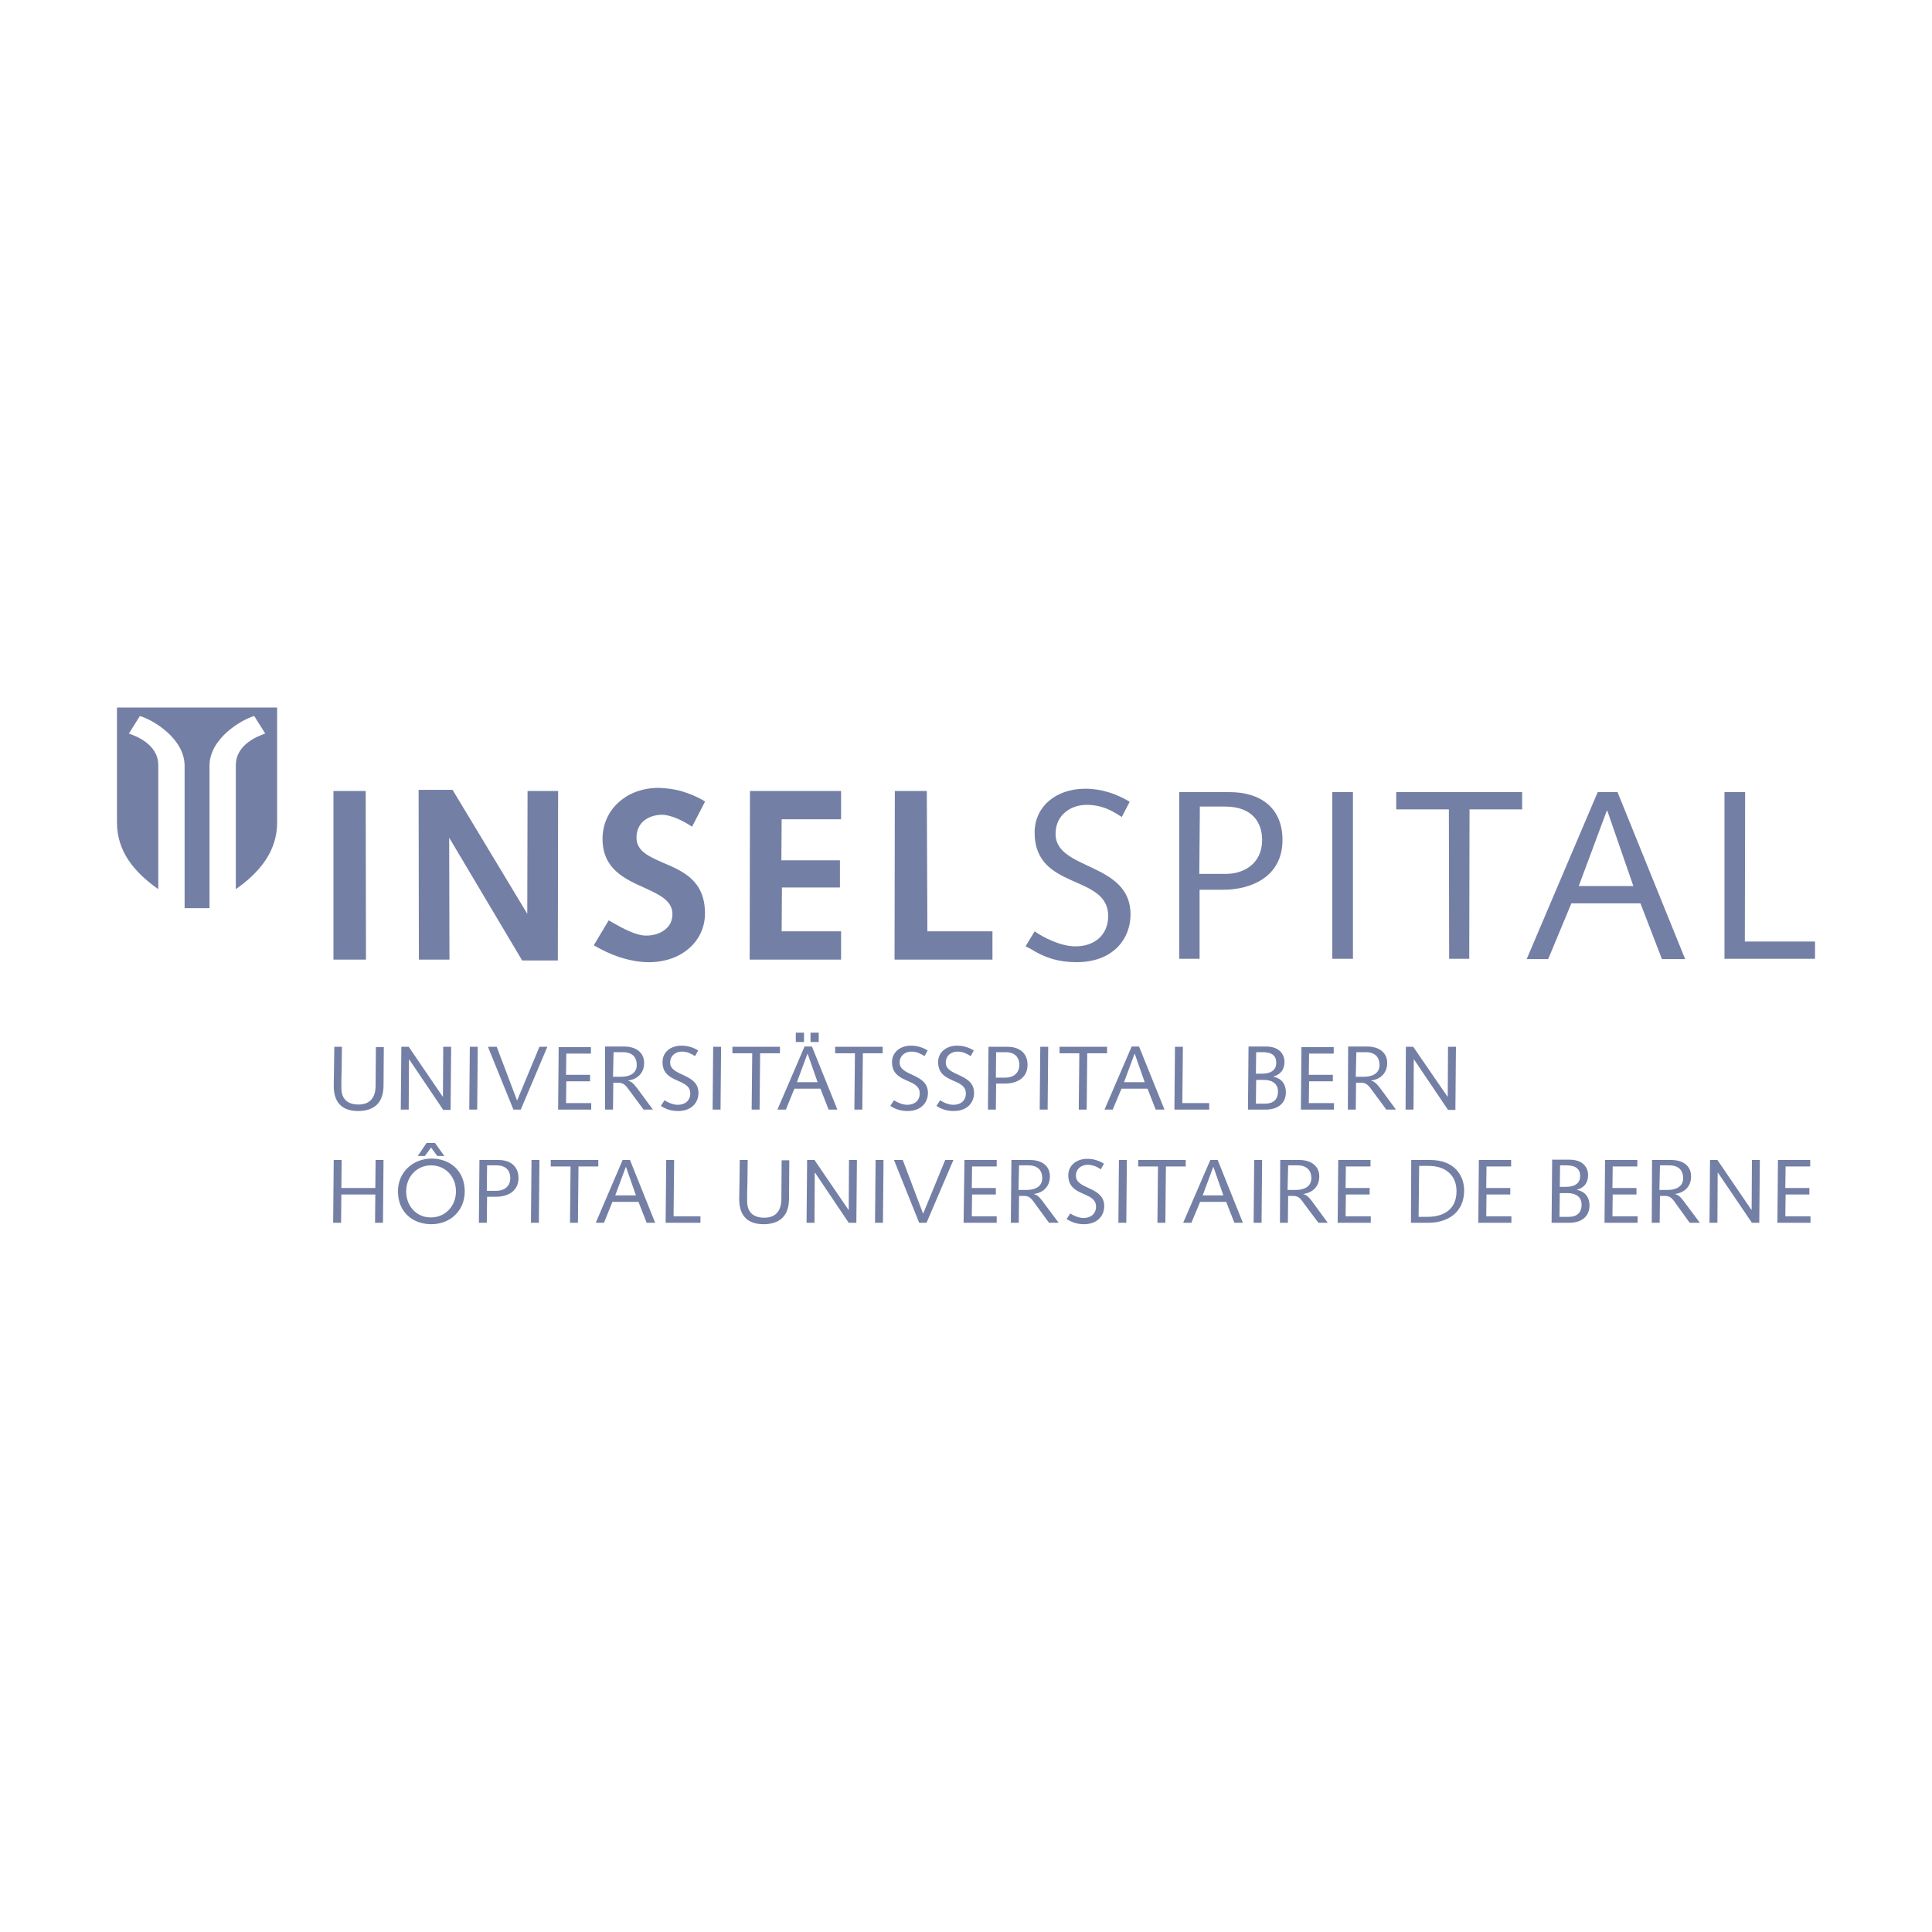 <svg width="1024" height="1024" viewBox="0 0 1024 1024" fill="none" xmlns="http://www.w3.org/2000/svg">
<path fill-rule="evenodd" clip-rule="evenodd" d="M104.593 481.332H97.844V405.895C97.844 391.347 80.897 381.449 74.148 379.499L68.299 388.798C71.748 389.997 83.896 394.347 83.896 405.595V471.284C71.148 462.285 62 451.337 62 435.89V375H104.443H146.886V435.89C146.886 451.187 137.737 462.285 124.99 471.284V405.595C124.99 394.347 137.137 389.997 140.587 388.798L134.738 379.499C127.989 381.449 111.042 391.347 111.042 405.895V481.332H104.593Z" fill="#747FA5"/>
<path fill-rule="evenodd" clip-rule="evenodd" d="M176.581 648.104H180.78L180.93 633.107H198.927L198.777 648.104H202.976L203.276 614.81H199.077L198.927 629.658H180.93L181.08 614.81H176.881L176.581 648.104ZM221.423 612.71H225.173L228.472 608.211L231.772 612.71H235.521L230.572 605.812H226.073L221.423 612.71ZM215.274 631.457C215.274 623.809 220.823 617.66 228.472 617.66C236.271 617.66 241.67 623.809 241.67 631.457C241.67 639.106 236.121 645.255 228.472 645.255C220.823 645.405 215.274 639.256 215.274 631.457ZM210.925 631.457C210.925 642.405 218.724 648.854 228.622 648.854C238.52 648.854 246.319 641.806 246.319 631.457C246.319 620.509 238.52 614.06 228.622 614.06C218.724 614.21 210.925 621.259 210.925 631.457ZM258.167 617.66H263.116C268.515 617.66 270.465 620.809 270.465 624.408C270.465 629.208 266.716 631.157 263.266 631.157H258.017L258.167 617.66ZM253.818 648.104H258.017L258.167 634.307H262.966C268.515 634.307 274.814 631.757 274.814 624.408C274.814 618.109 270.465 614.81 264.166 614.81H254.118L253.818 648.104ZM281.413 648.104H285.613L285.913 614.81H281.713L281.413 648.104ZM291.912 618.259H302.41L302.11 648.104H306.309L306.609 618.259H317.107V614.81H291.912V618.259ZM315.758 648.104H320.107L324.606 637.006H338.404L342.753 648.104H347.252L333.905 614.81H330.005L315.758 648.104ZM337.054 633.557H326.106L331.655 618.559H331.805L337.054 633.557ZM371.248 648.104V644.655H357.001L357.301 614.81H353.101L352.801 648.104H371.248ZM414.291 614.81L414.141 635.357C414.141 643.005 409.942 645.405 405.143 645.405C399.294 645.405 395.994 642.555 395.994 636.556C395.994 633.407 395.994 630.257 396.144 627.108L396.294 614.81H392.095L391.945 626.358C391.945 629.658 391.795 632.807 391.795 635.507C391.795 645.555 397.494 648.854 404.693 648.854C411.142 648.854 418.041 646.305 418.191 635.657L418.341 614.96H414.291V614.81ZM427.489 648.104H431.688L431.838 621.559H431.988L449.835 648.104H453.885L454.185 614.81H449.985L449.835 641.206H449.685L431.688 614.81H427.789L427.489 648.104ZM463.783 648.104H467.982L468.282 614.81H464.083L463.783 648.104ZM487.179 648.104H491.078L505.326 614.81H500.977L489.279 643.305L478.481 614.81H473.831L487.179 648.104ZM510.725 648.104H528.272V644.655H515.074L515.224 633.107H527.822V629.658H515.074L515.224 618.259H528.272V614.81H511.175L510.725 648.104ZM535.771 648.104H539.97L540.12 633.857H542.82C545.969 633.857 547.019 635.807 548.969 638.506L556.018 648.104H561.117L553.618 638.056C552.268 636.256 550.319 633.257 548.069 632.957V632.807C552.718 632.207 556.468 629.058 556.468 623.509C556.468 617.959 552.268 614.81 545.819 614.81H536.071L535.771 648.104ZM540.12 617.66H545.069C550.469 617.66 552.418 620.809 552.418 624.408C552.418 629.208 548.219 630.707 544.02 630.707H539.82L540.12 617.66ZM565.316 646.155C568.166 647.805 570.865 648.854 574.465 648.854C581.813 648.854 585.263 644.205 585.263 639.256C585.263 628.758 570.265 630.557 570.265 623.209C570.265 619.159 573.565 617.36 576.414 617.36C579.564 617.36 581.513 618.559 583.463 619.759L585.113 616.76C582.413 615.11 579.564 614.21 576.264 614.21C570.415 614.21 566.216 617.81 566.216 622.909C566.216 634.607 580.913 631.157 580.913 639.556C580.913 643.305 578.214 645.555 574.315 645.555C571.765 645.555 569.065 644.355 567.266 643.155L565.316 646.155ZM592.761 648.104H596.961L597.261 614.81H593.061L592.761 648.104ZM603.26 618.259H613.758L613.458 648.104H617.657L617.957 618.259H628.456V614.81H603.26V618.259ZM627.106 648.104H631.455L636.104 637.006H649.902L654.251 648.104H658.75L645.403 614.81H641.503L627.106 648.104ZM648.402 633.557H637.454L643.003 618.559H643.153L648.402 633.557ZM664.45 648.104H668.649L668.949 614.81H664.749L664.45 648.104ZM678.397 648.104H682.597L682.746 633.857H685.446C688.595 633.857 689.645 635.807 691.595 638.506L698.794 648.104H703.743L696.394 638.056C695.044 636.256 693.095 633.257 690.845 632.957V632.807C695.494 632.207 699.244 629.058 699.244 623.509C699.244 617.959 694.894 614.81 688.596 614.81H678.547L678.397 648.104ZM682.746 617.66H687.696C693.095 617.66 695.044 620.809 695.044 624.408C695.044 629.208 690.845 630.707 686.646 630.707H682.447L682.746 617.66ZM708.992 648.104H726.539V644.655H713.191L713.341 633.107H725.939V629.658H713.191L713.341 618.259H726.389V614.81H709.292L708.992 648.104ZM752.185 617.96H757.284C766.133 617.96 771.982 622.909 771.982 631.307C771.982 640.456 765.983 644.955 756.384 644.955H751.885L752.185 617.96ZM747.836 648.104H756.984C767.782 648.104 776.031 642.255 776.031 631.007C776.031 622.909 770.782 614.81 758.034 614.81H747.986L747.836 648.104ZM783.53 648.104H801.077V644.655H787.729L787.879 633.107H800.477V629.658H787.729L787.879 618.259H800.927V614.81H783.83L783.53 648.104ZM822.373 648.104H831.672C838.271 648.104 842.47 644.805 842.47 638.806C842.47 634.607 840.07 631.457 835.871 630.707V630.557C839.62 629.508 841.72 626.958 841.72 622.759C841.72 619.009 839.17 614.66 831.972 614.66H822.673L822.373 648.104ZM826.722 632.357H830.622C835.421 632.357 838.271 634.457 838.271 638.506C838.271 643.005 835.571 644.955 831.372 644.955H826.573L826.722 632.357ZM826.872 617.66H830.172C835.421 617.66 837.521 619.759 837.521 623.359C837.521 626.658 835.271 629.058 829.872 629.058H826.722L826.872 617.66ZM850.419 648.104H867.966V644.655H854.618L854.768 633.107H867.366V629.658H854.618L854.768 618.259H867.816V614.81H850.719L850.419 648.104ZM875.464 648.104H879.664L879.814 633.857H882.513C885.663 633.857 886.712 635.807 888.662 638.506L895.561 648.104H900.96L893.461 638.056C892.112 636.256 890.162 633.257 887.912 632.957V632.807C892.562 632.207 896.311 629.058 896.311 623.509C896.311 617.959 892.112 614.81 885.663 614.81H875.614L875.464 648.104ZM879.814 617.66H884.763C890.162 617.66 892.112 620.809 892.112 624.408C892.112 629.208 887.912 630.707 883.713 630.707H879.514L879.814 617.66ZM906.059 648.104H910.259L910.409 621.559H910.559L928.556 648.104H932.455L932.755 614.81H928.556L928.406 641.206H928.256L910.259 614.81H906.359L906.059 648.104ZM942.053 648.104H959.6V644.655H946.253L946.403 633.107H959V629.658H946.253L946.403 618.259H959.45V614.81H942.353L942.053 648.104Z" fill="#747FA5"/>
<path fill-rule="evenodd" clip-rule="evenodd" d="M199.227 554.82L199.077 575.367C199.077 583.015 194.878 585.415 190.079 585.415C184.23 585.415 180.93 582.565 180.93 576.566C180.93 573.417 180.93 570.267 181.08 567.118L181.23 554.82H177.181L177.031 566.368C177.031 569.668 176.881 572.817 176.881 575.517C176.881 585.565 182.58 588.864 189.779 588.864C196.228 588.864 203.126 586.315 203.276 575.667L203.426 554.97H199.227V554.82ZM212.425 588.115H216.624L216.774 561.569H216.924L234.921 588.264H238.821L239.12 554.82H234.921L234.771 581.216H234.621L216.624 554.82H212.725L212.425 588.115ZM248.719 588.115H252.918L253.218 554.82H249.019L248.719 588.115ZM272.115 588.115H276.014L290.112 554.82H285.913L274.065 583.315L263.266 554.82H258.617L272.115 588.115ZM295.811 588.115H313.358V584.665H300.01L300.16 573.117H312.758V569.668H300.01L300.16 558.419H313.208V554.97H296.111L295.811 588.115ZM320.707 588.115H324.906L325.056 573.867H327.756C330.905 573.867 331.955 575.817 333.905 578.366L341.104 588.115H346.053L338.554 577.916C337.204 576.116 335.254 573.267 333.005 572.817V572.667C337.654 572.067 341.403 568.918 341.403 563.369C341.403 557.82 337.054 554.67 330.755 554.67H320.707V588.115ZM325.206 557.67H330.155C335.554 557.67 337.504 560.819 337.504 564.418C337.504 569.218 333.305 570.717 329.105 570.717H324.906L325.206 557.67ZM350.252 586.165C353.102 587.965 355.801 588.864 359.4 588.864C366.749 588.864 370.199 584.215 370.199 579.266C370.199 568.768 355.201 570.567 355.201 563.219C355.201 559.169 358.501 557.37 361.35 557.37C364.5 557.37 366.449 558.569 368.399 559.769L370.049 556.77C367.349 555.12 364.5 554.22 361.2 554.22C355.201 554.22 351.152 557.82 351.152 562.919C351.152 574.617 365.849 571.167 365.849 579.566C365.849 583.315 363.15 585.565 359.25 585.565C356.701 585.565 354.001 584.365 352.202 583.165L350.252 586.165ZM377.697 588.115H381.897L382.197 554.82H377.997L377.697 588.115ZM388.196 558.269H398.694L398.394 588.115H402.593L402.893 558.269H413.391V554.82H388.196V558.269ZM421.79 552.27H426.139V547.321H421.79V552.27ZM429.589 552.27H433.938V547.321H429.589V552.27ZM412.042 588.115H416.541L421.04 577.016H434.838L439.187 588.115H443.836L430.339 554.67H426.439L412.042 588.115ZM433.338 573.567H422.39L427.939 558.569H428.089L433.338 573.567ZM442.637 558.269H453.135L452.835 588.115H457.034L457.334 558.269H467.832V554.82H442.637V558.269ZM471.882 586.165C474.731 587.965 477.431 588.864 481.03 588.864C488.379 588.864 491.828 584.215 491.828 579.266C491.828 568.768 476.831 570.567 476.831 563.219C476.831 559.169 480.13 557.37 482.98 557.37C486.129 557.37 488.079 558.569 490.029 559.769L491.678 556.77C488.979 555.12 486.129 554.22 482.83 554.22C476.981 554.22 472.782 557.82 472.782 562.919C472.782 574.617 487.479 571.167 487.479 579.566C487.479 583.315 484.78 585.565 480.88 585.565C478.331 585.565 475.631 584.365 473.831 583.165L471.882 586.165ZM496.328 586.165C499.177 587.965 501.877 588.864 505.476 588.864C512.825 588.864 516.274 584.215 516.274 579.266C516.274 568.768 501.277 570.567 501.277 563.219C501.277 559.169 504.576 557.37 507.426 557.37C510.575 557.37 512.525 558.569 514.475 559.769L516.124 556.77C513.425 555.12 510.575 554.22 507.276 554.22C501.427 554.22 497.228 557.82 497.228 562.919C497.228 574.617 511.925 571.167 511.925 579.566C511.925 583.315 509.225 585.565 505.326 585.565C502.777 585.565 500.077 584.365 498.277 583.165L496.328 586.165ZM527.972 557.67H532.922C538.321 557.67 540.27 560.819 540.27 564.418C540.27 569.218 536.521 571.167 533.072 571.167H527.822L527.972 557.67ZM523.623 588.115H527.822L527.972 574.317H532.772C538.321 574.317 544.62 571.767 544.62 564.418C544.62 558.119 540.27 554.82 533.971 554.82H523.923L523.623 588.115ZM551.069 588.115H555.268L555.568 554.82H551.368L551.069 588.115ZM561.567 558.269H572.065L571.765 588.115H575.964L576.264 558.269H586.763V554.82H561.567V558.269ZM585.413 588.115H589.762L594.411 577.016H608.209L612.558 588.115H617.208L603.71 554.67H599.81L585.413 588.115ZM606.709 573.567H595.761L601.31 558.569H601.46L606.709 573.567ZM640.904 588.115V584.665H626.656L626.956 554.82H622.757L622.457 588.115H640.904ZM661.45 588.115H670.749C677.347 588.115 681.547 584.815 681.547 578.816C681.547 574.617 679.147 571.467 674.948 570.717V570.567C678.697 569.518 680.797 566.968 680.797 562.769C680.797 559.019 678.247 554.67 671.049 554.67H661.75L661.45 588.115ZM665.799 572.367H669.699C674.498 572.367 677.348 574.467 677.348 578.516C677.348 583.015 674.648 584.965 670.449 584.965H665.649L665.799 572.367ZM665.799 557.67H669.099C674.348 557.67 676.448 559.619 676.448 563.369C676.448 566.668 674.198 569.068 668.799 569.068H665.649L665.799 557.67ZM689.495 588.115H707.043V584.665H693.695L693.845 573.117H706.443V569.668H693.695L693.845 558.419H706.893V554.97H689.795L689.495 588.115ZM714.391 588.115H718.591L718.741 573.867H721.44C724.59 573.867 725.639 575.817 727.589 578.366L734.788 588.115H739.887L732.388 577.916C731.039 576.116 729.089 573.267 726.839 572.817V572.667C731.488 572.067 735.238 568.918 735.238 563.369C735.238 557.82 730.889 554.67 724.59 554.67H714.541L714.391 588.115ZM718.891 557.67H723.84C729.239 557.67 731.189 560.819 731.189 564.418C731.189 569.218 726.989 570.717 722.79 570.717H718.591L718.891 557.67ZM744.986 588.115H749.186L749.336 561.569H749.485L767.482 588.264H771.382L771.682 554.82H767.482L767.333 581.216H767.182L749.036 554.82H745.136L744.986 588.115Z" fill="#747FA5"/>
<path fill-rule="evenodd" clip-rule="evenodd" d="M635.954 427.491H649.302C663.55 427.491 668.949 435.74 668.949 445.188C668.949 457.936 659.05 463.185 649.752 463.185H635.654L635.954 427.491ZM635.804 508.178V471.584H648.402C662.95 471.584 679.747 464.835 679.747 445.188C679.747 428.391 668.349 419.843 651.702 419.843H625.006V508.178H635.804ZM706.143 508.178H717.091V419.843H706.143V508.178ZM740.037 428.991H767.932L768.082 508.178H778.73L778.88 428.991H806.776V419.843H740.037V428.991ZM809.175 508.328H820.574L832.872 478.783H869.465L880.864 508.328H893.161L857.317 419.843H846.819L809.175 508.328ZM865.716 469.634H836.771L851.618 429.741H851.918L865.716 469.634ZM962 508.178V499.029H924.806L924.956 419.843H914.008V508.178H962Z" fill="#747FA5"/>
<path fill-rule="evenodd" clip-rule="evenodd" d="M361.35 419.392C365.399 420.592 369.449 422.242 373.198 424.492L373.648 424.792L373.498 425.242L367.049 437.689L366.749 438.139L366.299 437.839C364.05 436.34 361.05 434.69 358.051 433.49C355.651 432.59 353.101 431.84 351.002 431.84C346.802 431.84 343.503 433.19 341.103 435.14C338.554 437.389 337.354 440.539 337.354 443.988C337.354 451.187 344.103 454.037 351.602 457.336C361.8 461.685 373.648 466.635 373.648 484.032V484.182C373.648 491.38 370.648 497.829 365.399 502.479C360.15 507.128 352.801 509.977 343.953 509.977H343.653C338.254 509.977 333.005 508.778 328.206 507.278C323.406 505.628 319.057 503.528 315.158 501.279L314.708 500.979L315.008 500.529L322.356 488.231L322.656 487.781L323.106 488.081C323.856 488.531 324.456 488.831 325.206 489.281C330.305 492.13 337.054 495.88 342.453 495.88C346.352 495.88 349.952 494.83 352.651 492.58C354.901 490.781 356.401 488.081 356.401 484.482C356.401 477.283 349.352 474.133 341.553 470.534C331.205 465.885 319.357 460.636 319.357 444.588C319.357 436.94 322.506 430.041 327.906 425.242C333.155 420.442 340.503 417.593 349.202 417.593C353.251 417.743 357.301 418.193 361.35 419.392Z" fill="#747FA5"/>
<path fill-rule="evenodd" clip-rule="evenodd" d="M474.131 508.628L474.281 419.242H491.228L491.528 493.63H526.023V508.628H474.131Z" fill="#747FA5"/>
<path fill-rule="evenodd" clip-rule="evenodd" d="M397.344 508.628L397.494 419.242H445.786V434.24H414.291L414.141 455.986H445.186V470.384H414.441L414.291 493.63H445.786V508.628H397.344Z" fill="#747FA5"/>
<path fill-rule="evenodd" clip-rule="evenodd" d="M222.023 508.628L221.873 418.643H239.87L279.464 484.332L279.614 419.243H295.811L295.661 509.078H276.764L238.071 443.989L238.221 508.628H222.023Z" fill="#747FA5"/>
<path fill-rule="evenodd" clip-rule="evenodd" d="M176.731 508.628V419.242H193.828L193.978 508.628H176.731Z" fill="#747FA5"/>
<path fill-rule="evenodd" clip-rule="evenodd" d="M546.269 502.929C553.618 507.578 560.967 509.977 570.565 509.977C589.912 509.977 599.211 497.679 599.211 484.632C599.211 456.886 559.467 461.386 559.467 442.039C559.467 431.391 568.166 426.591 575.814 426.591C584.063 426.591 589.312 429.591 594.561 433.04L598.761 424.942C591.712 420.742 583.913 418.043 575.215 418.043C559.467 418.043 548.369 427.641 548.369 441.289C548.369 472.184 587.363 463.035 587.363 485.531C587.363 495.43 580.164 501.729 569.815 501.579C562.317 501.579 553.018 496.93 548.369 493.63L543.57 501.579L546.269 502.929Z" fill="#747FA5"/>
</svg>
